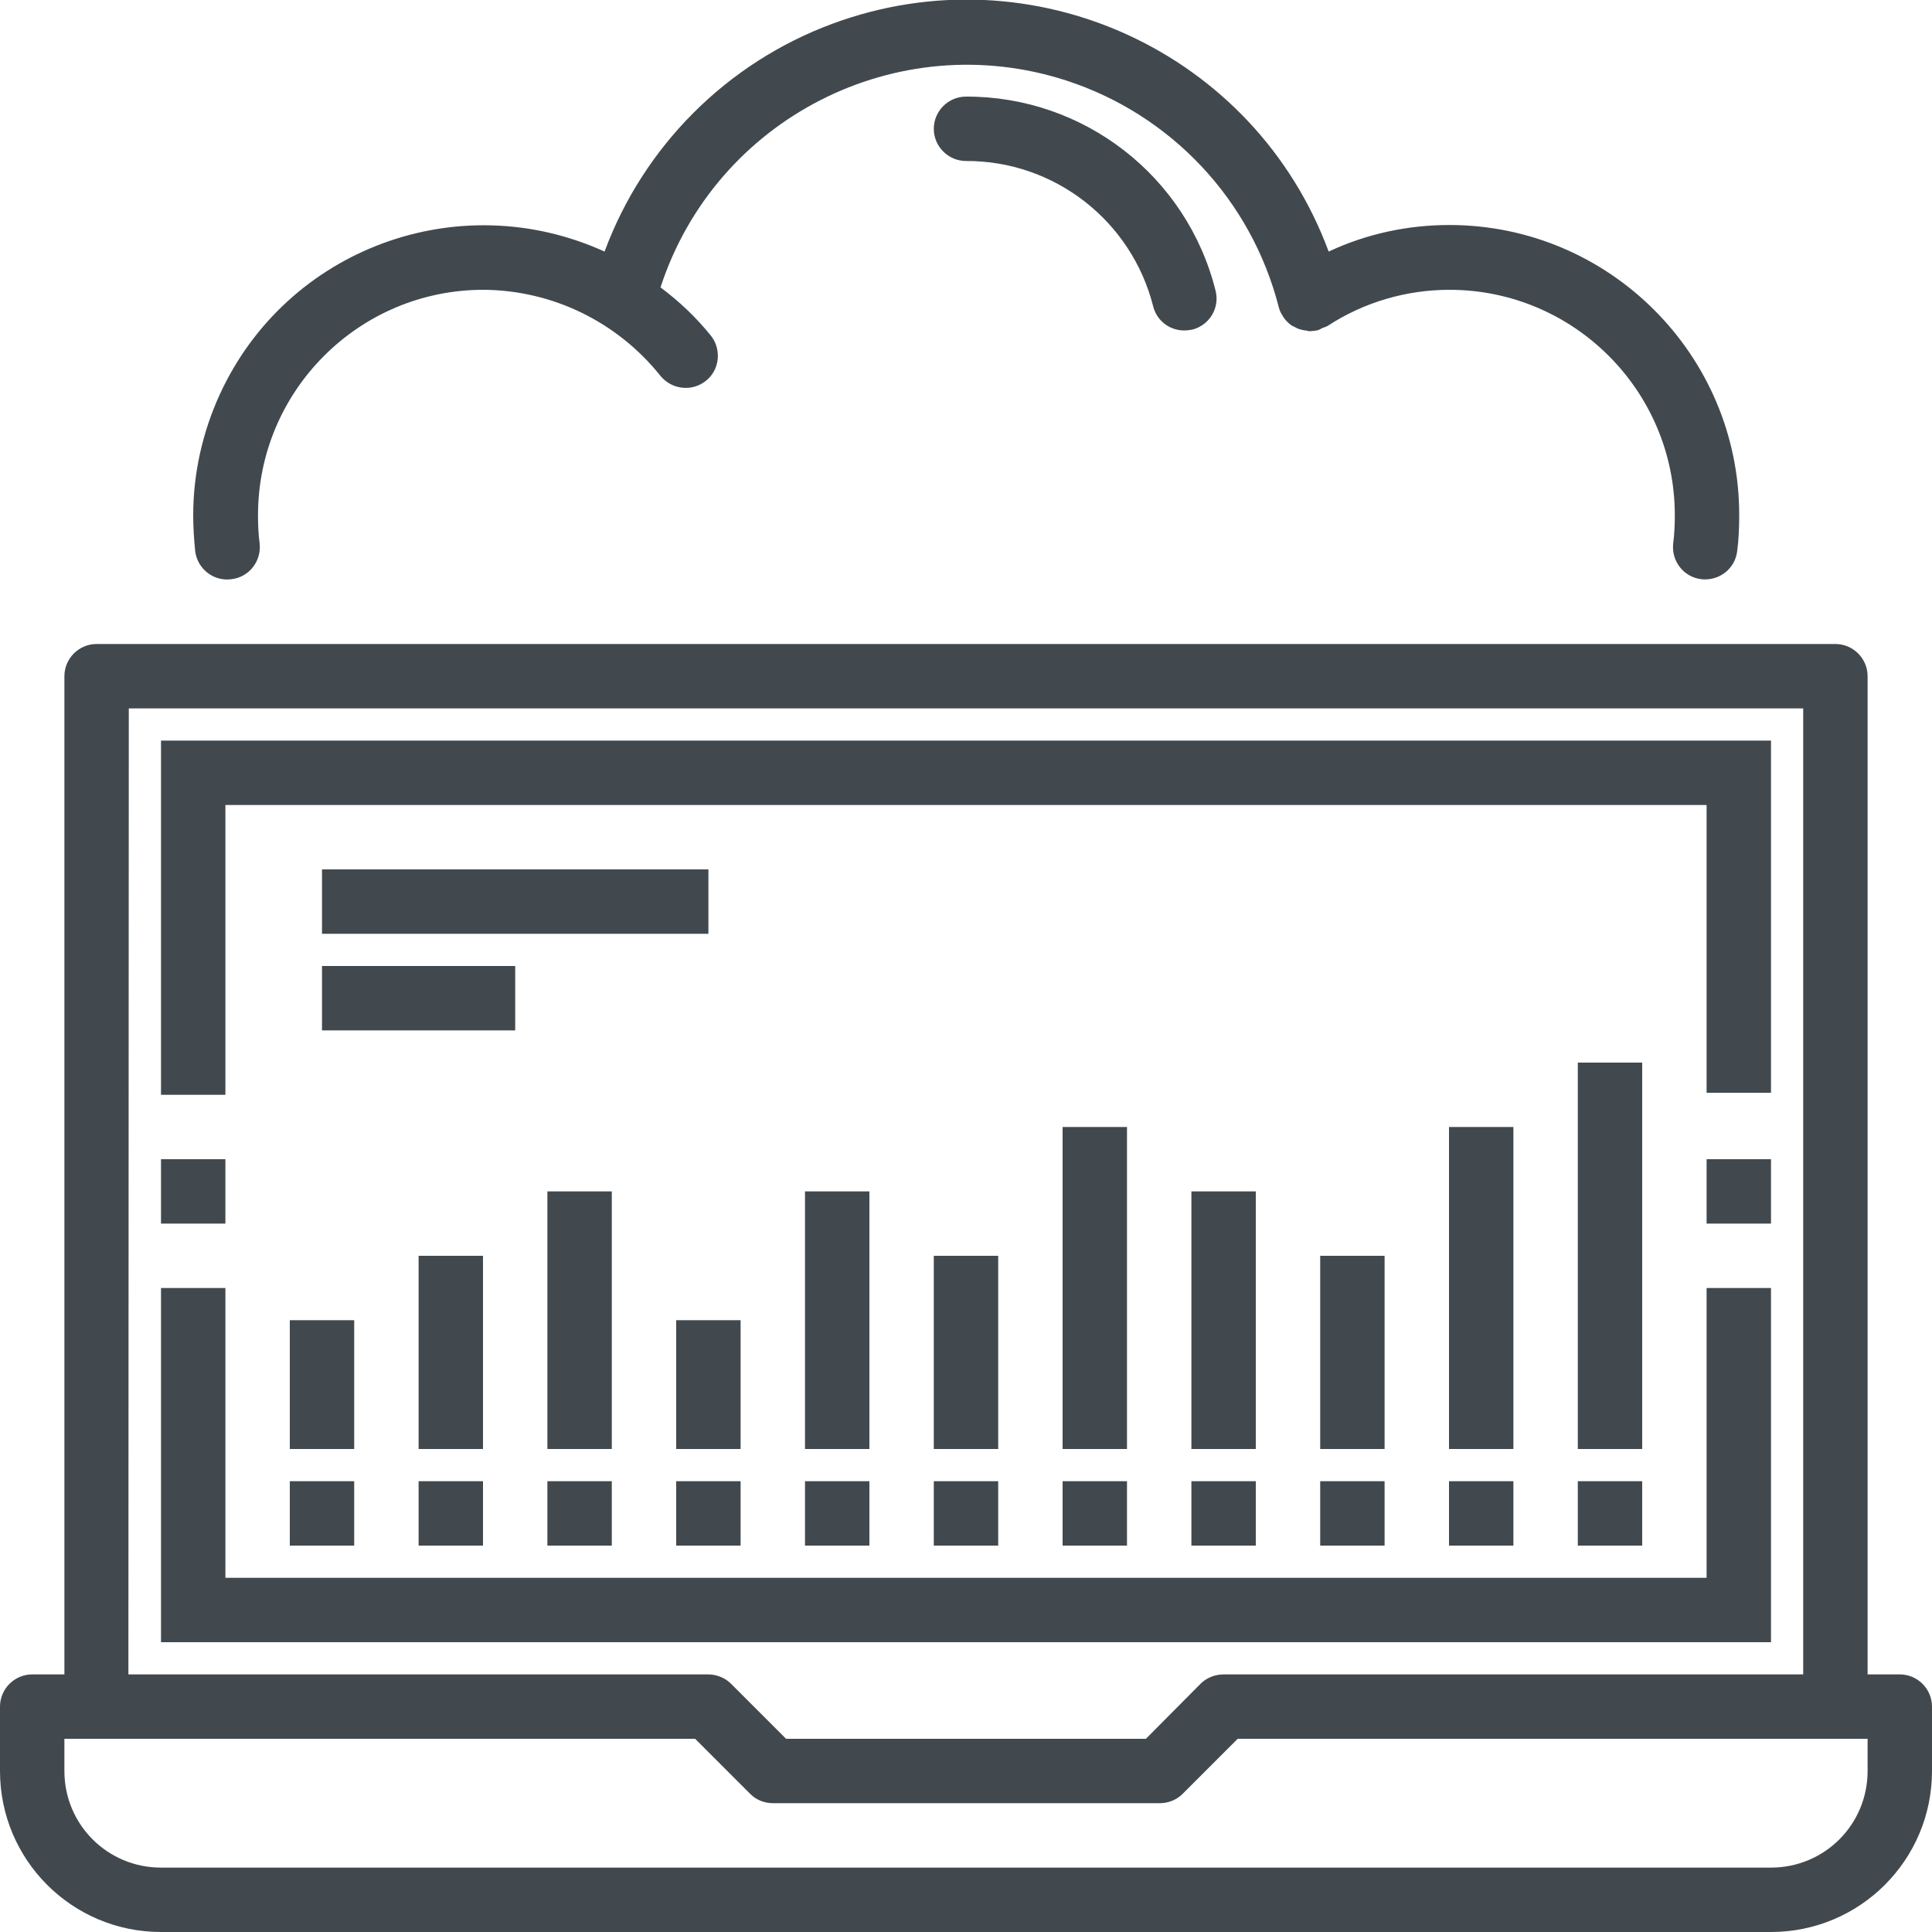 <?xml version="1.0" encoding="UTF-8"?> <!-- Generator: Adobe Illustrator 24.0.1, SVG Export Plug-In . SVG Version: 6.00 Build 0) --> <svg xmlns="http://www.w3.org/2000/svg" xmlns:xlink="http://www.w3.org/1999/xlink" version="1.1" id="Capa_1" x="0px" y="0px" viewBox="0 0 480 480" style="enable-background:new 0 0 480 480;" xml:space="preserve"> <style type="text/css"> .st0{fill:#42494E;} </style> <g> <g> <g> <polygon class="st0" points="56,200 424,200 424,271.5 440,271.5 440,184 40,184 40,272 56,272 "></polygon> <rect x="424" y="288" class="st0" width="16" height="16"></rect> <rect x="40" y="288" class="st0" width="16" height="16"></rect> <rect x="72" y="328" class="st0" width="16" height="32"></rect> <rect x="104" y="312" class="st0" width="16" height="48"></rect> <rect x="136" y="296" class="st0" width="16" height="64"></rect> <rect x="168" y="328" class="st0" width="16" height="32"></rect> <rect x="200" y="296" class="st0" width="16" height="64"></rect> <rect x="392" y="264" class="st0" width="16" height="96"></rect> <rect x="360" y="280" class="st0" width="16" height="80"></rect> <rect x="328" y="312" class="st0" width="16" height="48"></rect> <rect x="296" y="296" class="st0" width="16" height="64"></rect> <rect x="264" y="280" class="st0" width="16" height="80"></rect> <rect x="232" y="312" class="st0" width="16" height="48"></rect> <rect x="80" y="216" class="st0" width="96" height="16"></rect> <rect x="80" y="240" class="st0" width="48" height="16"></rect> <path class="st0" d="M240,24c-4.4,0-8,3.6-8,8s3.6,8,8,8c21.9-0.1,41.1,14.8,46.5,36.1c0.9,3.6,4.1,6,7.7,6c0.7,0,1.3-0.1,2-0.2 c4.3-1.1,6.9-5.4,5.8-9.7l0,0C294.9,43.8,269.3,23.9,240,24z"></path> <path class="st0" d="M57.5,143.9c4.4-0.5,7.5-4.5,7-8.9c-0.3-2.3-0.4-4.7-0.4-7c0-30.9,25.1-56,56-56c17.2,0.1,33.3,8,44,21.4 c2.8,3.4,7.8,4,11.3,1.2c3.4-2.7,3.9-7.7,1.3-11.1c-3.7-4.6-7.9-8.6-12.6-12.1c13.7-42,58.8-65,100.8-51.4 c26.1,8.5,46,29.7,52.8,56.3c0.2,0.8,0.5,1.5,1,2.2c0,0.1,0,0.1,0.1,0.2c0.5,0.8,1.2,1.5,2,2.1c0.3,0.2,0.6,0.3,0.8,0.4 c0.5,0.3,1.1,0.6,1.7,0.7c0.4,0.1,0.7,0.2,1.1,0.2c0.3,0.1,0.6,0.1,0.9,0.2c0.4,0,0.7-0.1,1.1-0.1c0.2,0,0.4,0,0.6-0.1 s0.2,0,0.3,0c0.4-0.2,0.8-0.3,1.2-0.6c0.4-0.1,0.9-0.3,1.3-0.5c9-5.9,19.6-9,30.3-9c30.9,0,56,25.1,56,56c0,2.4-0.1,4.7-0.4,7 c-0.5,4.4,2.6,8.4,7,8.9s8.4-2.6,8.9-7c0.4-3,0.5-6,0.5-9c0-39.7-32.3-72-72-72l0,0c-10.4,0-20.6,2.2-30,6.6 c-18.4-49.7-73.6-75-123.3-56.6c-26.2,9.7-46.9,30.4-56.6,56.6C113.9,46,71.2,61.8,54.6,98c-4.3,9.4-6.6,19.7-6.6,30 c0,3,0.2,6,0.5,9C49.1,141.4,53.1,144.5,57.5,143.9z"></path> <path class="st0" d="M472,416h-8V168c0-4.4-3.6-8-8-8H24c-4.4,0-8,3.6-8,8v248H8c-4.4,0-8,3.6-8,8v16c0,22.1,17.9,40,40,40h400 c22.1,0,40-17.9,40-40v-16C480,419.6,476.4,416,472,416z M32,176h416v240H304c-1,0-2.1,0.2-3.1,0.6s-1.9,1-2.6,1.7L284.7,432 h-89.4l-13.7-13.7c-0.7-0.7-1.6-1.3-2.6-1.7c-1-0.4-2-0.6-3.1-0.6h-144L32,176L32,176z M464,440c0,13.3-10.7,24-24,24H40 c-13.3,0-24-10.7-24-24v-8h156.7l13.7,13.7c1.5,1.5,3.5,2.3,5.7,2.3h96c2.1,0,4.2-0.8,5.7-2.3l13.7-13.7H464V440L464,440z"></path> <polygon class="st0" points="440,320 424,320 424,392 56,392 56,320 40,320 40,408 440,408 "></polygon> <rect x="168" y="368" class="st0" width="16" height="16"></rect> <rect x="200" y="368" class="st0" width="16" height="16"></rect> <rect x="232" y="368" class="st0" width="16" height="16"></rect> <rect x="264" y="368" class="st0" width="16" height="16"></rect> <rect x="296" y="368" class="st0" width="16" height="16"></rect> <rect x="328" y="368" class="st0" width="16" height="16"></rect> <rect x="360" y="368" class="st0" width="16" height="16"></rect> <rect x="392" y="368" class="st0" width="16" height="16"></rect> <rect x="136" y="368" class="st0" width="16" height="16"></rect> <rect x="104" y="368" class="st0" width="16" height="16"></rect> <rect x="72" y="368" class="st0" width="16" height="16"></rect> </g> </g> </g> </svg> 